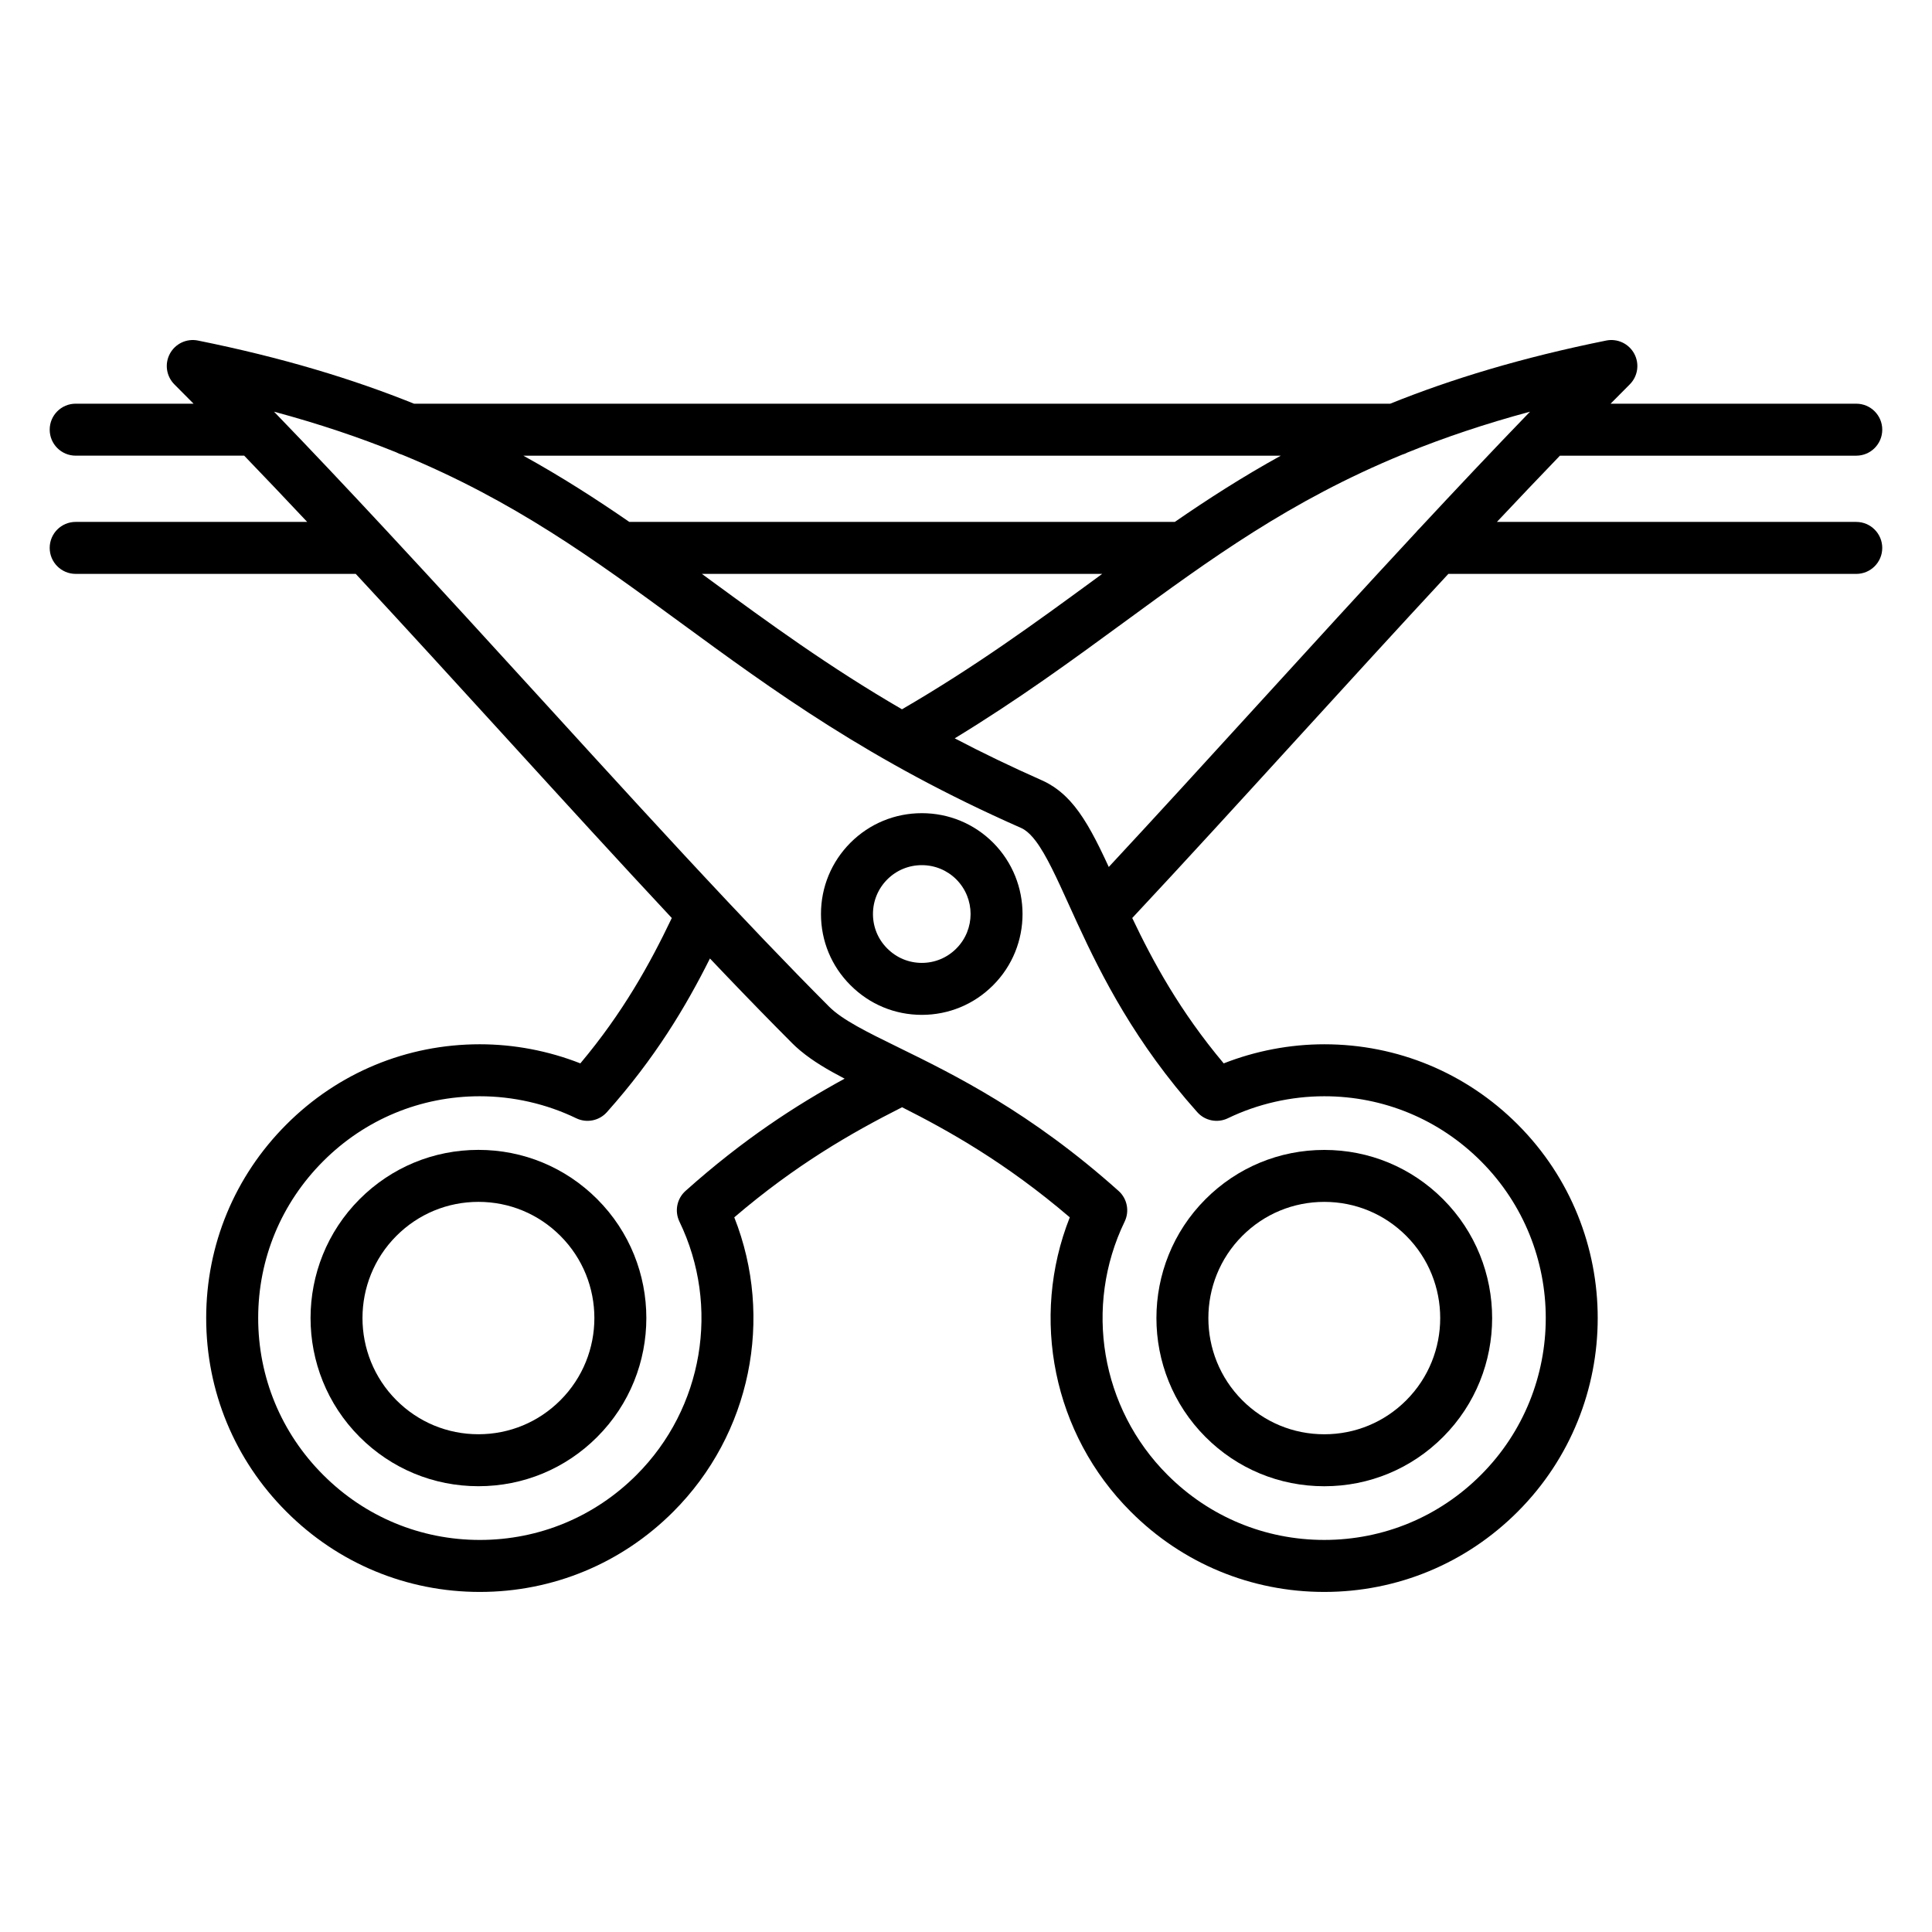 <?xml version="1.0" encoding="UTF-8"?>
<!-- Uploaded to: SVG Repo, www.svgrepo.com, Generator: SVG Repo Mixer Tools -->
<svg fill="#000000" width="800px" height="800px" version="1.1" viewBox="144 144 512 512" xmlns="http://www.w3.org/2000/svg">
 <g>
  <path d="m494.95 537.87c11.898 0 23.082-4.641 31.484-13.062 17.332-17.371 17.332-45.637 0-63.004-8.406-8.426-19.586-13.062-31.484-13.062-11.898 0-23.082 4.641-31.488 13.062-17.332 17.371-17.332 45.637 0 63.004 8.402 8.422 19.586 13.062 31.488 13.062zm-21.738-66.34c5.801-5.816 13.523-9.02 21.738-9.02 8.215 0 15.934 3.203 21.734 9.02 11.98 12.004 11.98 31.539 0 43.547-5.801 5.816-13.52 9.02-21.734 9.02-8.215 0-15.934-3.203-21.738-9.02-11.977-12.008-11.977-31.543 0-43.547z"/>
  <path d="m388.29 359.5c-7.133 0-13.84 2.773-18.891 7.812-5.059 5.066-7.84 11.793-7.832 18.945 0.008 7.133 2.793 13.832 7.828 18.844 5.043 5.062 11.754 7.848 18.895 7.848s13.852-2.789 18.883-7.836c10.41-10.398 10.418-27.352 0-37.809-5.043-5.031-11.746-7.805-18.883-7.805zm9.137 35.879c-2.438 2.449-5.684 3.797-9.137 3.797s-6.695-1.348-9.156-3.816c-2.438-2.43-3.785-5.668-3.789-9.117-0.004-3.469 1.348-6.734 3.797-9.188 2.441-2.438 5.691-3.781 9.148-3.781 3.457 0 6.707 1.344 9.137 3.769 5.051 5.07 5.055 13.289 0 18.336z"/>
  <path d="m270.79 448.73c-11.891 0-23.078 4.641-31.492 13.062-17.332 17.371-17.332 45.637 0.004 63.008 8.414 8.422 19.598 13.062 31.492 13.062 11.895 0 23.074-4.641 31.477-13.062 17.355-17.371 17.355-45.641 0.004-63.008-8.41-8.422-19.59-13.062-31.484-13.062zm21.73 66.34c-5.801 5.816-13.52 9.02-21.73 9.02-8.211 0-15.934-3.203-21.742-9.02-11.98-12.004-11.98-31.539-0.004-43.543 5.812-5.816 13.535-9.02 21.746-9.02 8.211 0 15.926 3.203 21.73 9.02 11.996 12.008 11.996 31.539 0 43.543z"/>
  <path d="m635.93 282.31h-95.23c5.59-5.945 11.16-11.805 16.695-17.551h78.535c3.805 0 6.887-3.082 6.887-6.887s-3.082-6.887-6.887-6.887h-65.109c1.699-1.719 3.394-3.426 5.082-5.117 2.148-2.148 2.633-5.449 1.195-8.125-1.438-2.676-4.457-4.098-7.434-3.496-22.449 4.531-41.082 10.223-57.254 16.738h-258.69c-16.176-6.516-34.812-12.211-57.27-16.738-2.977-0.602-5.996 0.82-7.43 3.496-1.438 2.676-0.949 5.977 1.195 8.125 1.688 1.691 3.383 3.398 5.082 5.117l-31.238-0.004c-3.805 0-6.887 3.082-6.887 6.887 0 3.805 3.082 6.887 6.887 6.887h44.656c5.535 5.746 11.102 11.605 16.691 17.551l-61.348 0.004c-3.805 0-6.887 3.082-6.887 6.887 0 3.805 3.082 6.887 6.887 6.887h74.219c13.43 14.473 26.895 29.227 40.152 43.762 15.086 16.539 29.707 32.566 43.605 47.438-5.801 12.156-12.953 25.086-24.234 38.52-8.441-3.32-17.551-5.062-26.645-5.062-19.371 0-37.578 7.551-51.254 21.254-13.707 13.703-21.258 31.922-21.258 51.305 0 19.383 7.551 37.602 21.25 51.297 13.691 13.723 31.898 21.281 51.27 21.281 19.371 0 37.582-7.559 51.273-21.273 20.543-20.539 26.73-51.289 16.156-78 16.215-13.863 30.906-22.324 44.469-29.176 12.258 6.18 27.465 14.664 44.445 29.176-10.582 26.719-4.391 57.473 16.152 77.996 13.699 13.723 31.91 21.277 51.281 21.277 19.371 0 37.582-7.559 51.281-21.277 28.258-28.285 28.258-74.312 0-102.6-13.695-13.707-31.902-21.258-51.266-21.258-9.094 0-18.207 1.742-26.656 5.062-11.641-13.859-18.762-27.004-24.242-38.523 13.898-14.867 28.309-30.656 43.508-47.316 13.297-14.574 26.797-29.371 40.266-43.879h108.1c3.805 0 6.887-3.082 6.887-6.887-0.004-3.801-3.086-6.887-6.891-6.887zm-152.5-17.551c-10.066 5.559-19.25 11.453-28.09 17.551h-144.57c-8.836-6.098-18.016-11.992-28.078-17.551zm-151.06 33.055c-0.785-0.574-1.57-1.148-2.356-1.727h106.08c-0.785 0.574-1.566 1.145-2.352 1.723-15.336 11.227-31.172 22.812-50.707 34.16-19.465-11.309-35.234-22.855-50.668-34.156zm-6.699 161.79c-2.289 2.047-2.949 5.363-1.613 8.133 10.863 22.492 6.297 49.469-11.363 67.129-11.094 11.113-25.844 17.234-41.531 17.234-15.684 0-30.43-6.121-41.523-17.242-11.105-11.098-17.219-25.859-17.219-41.559 0-15.703 6.117-30.461 17.227-41.566 11.082-11.102 25.824-17.215 41.512-17.215 8.816 0 17.648 2.016 25.539 5.828 2.769 1.34 6.09 0.68 8.137-1.617 12.723-14.254 20.887-27.883 27.305-40.719 6.273 6.617 12.082 12.625 17.559 18.18 0.012 0.012 0.027 0.027 0.039 0.039 1.438 1.457 2.859 2.891 4.25 4.285 0.594 0.598 1.23 1.168 1.887 1.73 0.113 0.098 0.23 0.195 0.348 0.293 3.191 2.652 7.074 4.961 11.609 7.32-12.945 7.074-26.891 16.094-42.16 29.746zm143.73-19.258c7.898-3.812 16.734-5.828 25.551-5.828 15.684 0 30.43 6.113 41.52 17.215 22.895 22.918 22.895 60.211-0.004 83.129-11.094 11.113-25.844 17.234-41.531 17.234s-30.438-6.121-41.539-17.242c-17.66-17.645-22.227-44.621-11.355-67.121 1.336-2.766 0.68-6.082-1.609-8.129-23.363-20.895-43.574-30.797-58.332-38.031-8.301-4.066-14.859-7.281-18.363-10.789-1.332-1.332-2.672-2.688-4.027-4.059-0.195-0.199-0.395-0.402-0.59-0.602-1.285-1.305-2.574-2.621-3.879-3.957-0.035-0.035-0.07-0.074-0.105-0.109-5.656-5.801-11.484-11.906-17.469-18.258-0.387-0.41-0.773-0.824-1.164-1.238-15.145-16.102-31.234-33.742-47.895-52.008-13.984-15.328-28.191-30.898-42.367-46.137-0.035-0.035-0.066-0.074-0.102-0.109-9.887-10.633-19.758-21.109-29.52-31.211 12 3.234 22.676 6.848 32.414 10.785 0.473 0.266 0.984 0.469 1.52 0.617 29.75 12.254 50.695 27.59 73.676 44.418 24.723 18.105 50.289 36.828 90.273 54.453 0.031 0.016 0.059 0.027 0.09 0.039 1.074 0.473 2.113 1.34 3.141 2.535 0.152 0.18 0.305 0.375 0.457 0.57 0.102 0.129 0.203 0.246 0.305 0.379 2.801 3.719 5.559 9.793 8.781 16.891 0.496 1.09 1.008 2.219 1.535 3.367 0.258 0.562 0.512 1.121 0.777 1.699 0.008 0.012 0.016 0.023 0.02 0.035 6.387 13.848 15.305 31.496 31.668 49.832 2.039 2.309 5.359 2.965 8.125 1.629zm7.984-109.67c-13.77 15.09-26.895 29.48-39.547 43.078-0.797-1.727-1.574-3.371-2.348-4.945-0.035-0.07-0.066-0.137-0.102-0.207-0.305-0.609-0.605-1.211-0.91-1.797-0.059-0.113-0.117-0.227-0.176-0.34-0.289-0.551-0.578-1.09-0.867-1.621-0.062-0.117-0.129-0.238-0.195-0.355-0.309-0.555-0.617-1.098-0.93-1.625-0.043-0.07-0.082-0.145-0.125-0.215-0.711-1.191-1.441-2.316-2.191-3.371-0.094-0.133-0.191-0.254-0.285-0.383-0.277-0.375-0.555-0.746-0.84-1.105-0.133-0.168-0.273-0.328-0.41-0.492-0.254-0.305-0.508-0.605-0.77-0.895-0.152-0.172-0.312-0.336-0.469-0.504-0.254-0.27-0.508-0.531-0.77-0.781-0.168-0.164-0.336-0.32-0.504-0.477-0.266-0.242-0.535-0.477-0.809-0.703-0.176-0.145-0.348-0.293-0.527-0.43-0.289-0.227-0.582-0.441-0.883-0.652-0.172-0.121-0.344-0.25-0.523-0.367-0.336-0.223-0.68-0.426-1.027-0.629-0.152-0.09-0.301-0.184-0.457-0.27-0.508-0.277-1.027-0.539-1.566-0.777-0.004 0-0.008-0.004-0.012-0.004 0 0-0.004 0-0.004-0.004-0.008-0.004-0.02-0.008-0.027-0.012-8.113-3.598-15.75-7.273-23.098-11.125 16.941-10.32 31.094-20.68 44.855-30.754 23.004-16.84 43.965-32.18 73.754-44.438 0.477-0.137 0.934-0.32 1.363-0.555 9.758-3.949 20.461-7.578 32.488-10.82-9.719 10.055-19.539 20.477-29.383 31.055-0.25 0.234-0.484 0.484-0.695 0.75-14.051 15.129-28.141 30.566-42.012 45.77z"/>
 </g>
</svg>